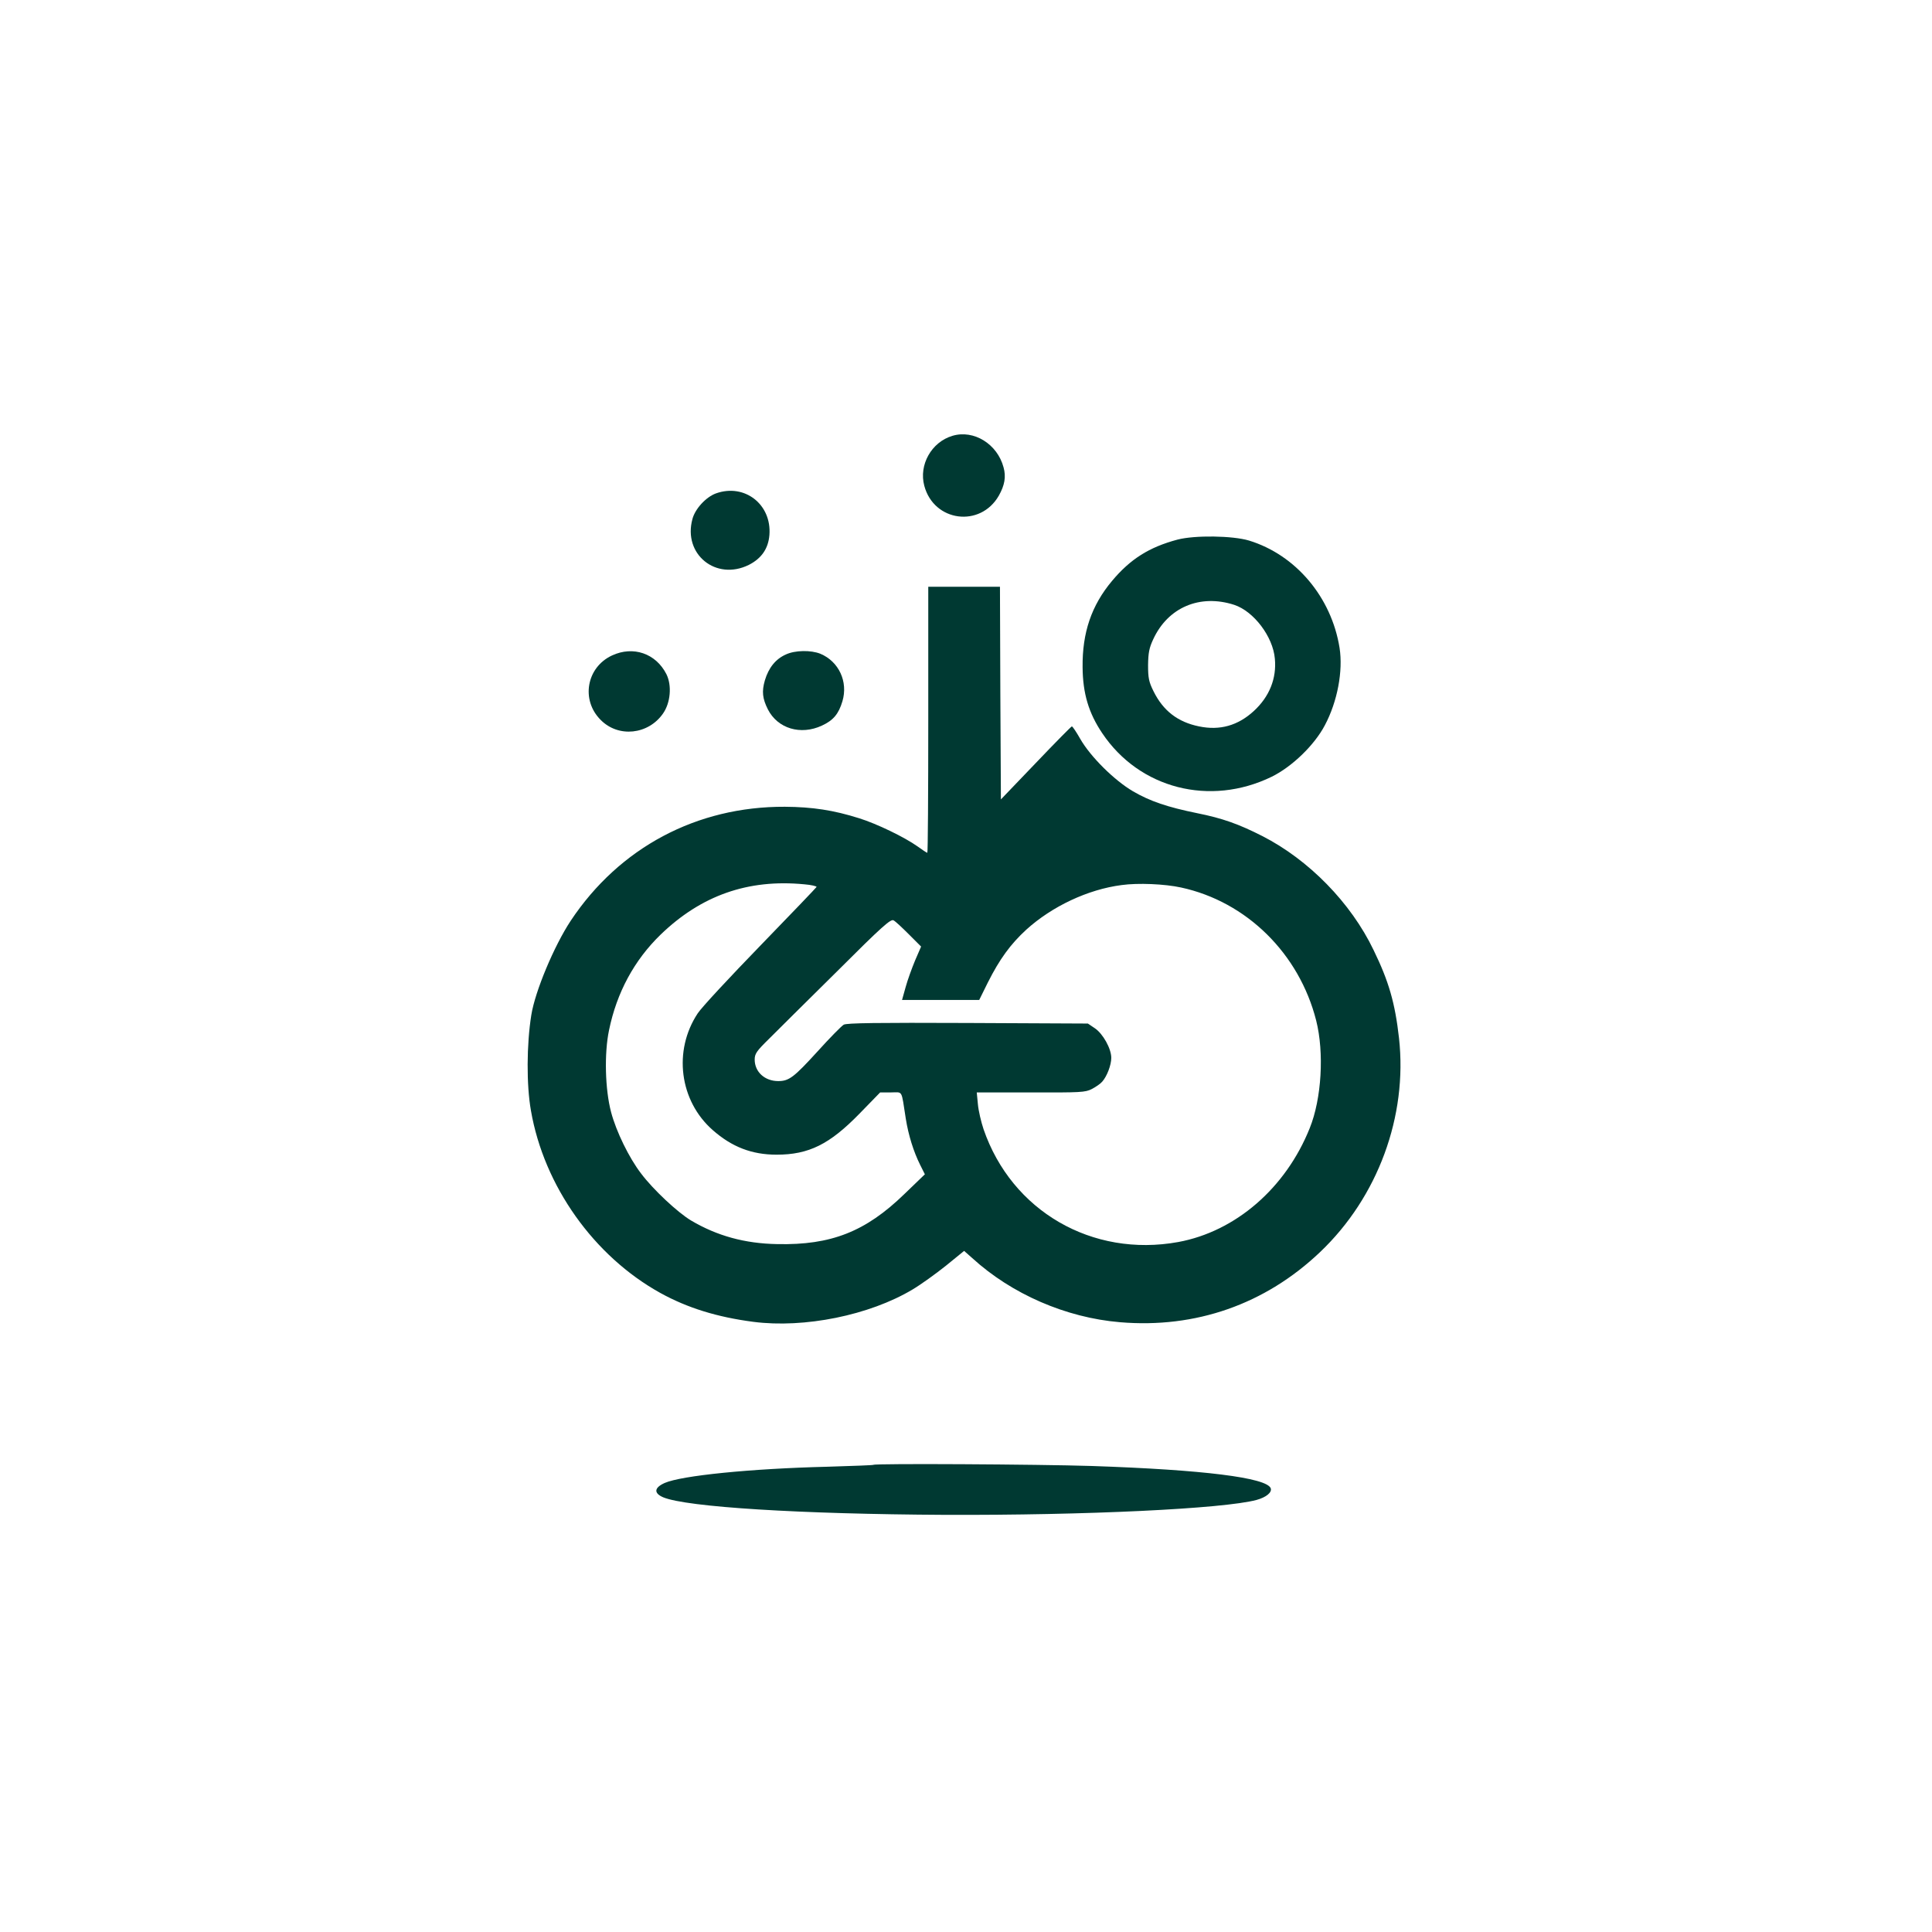 <?xml version="1.0" standalone="no"?>
<!DOCTYPE svg PUBLIC "-//W3C//DTD SVG 20010904//EN"
 "http://www.w3.org/TR/2001/REC-SVG-20010904/DTD/svg10.dtd">
<svg version="1.0" xmlns="http://www.w3.org/2000/svg"
 width="1024pt" height="1024pt" viewBox="0 0 1024 1024"
 preserveAspectRatio="xMidYMid meet">

<g transform="translate(0,1024) scale(0.1,-0.1)"
fill="#003932" stroke="none">
<path d="M5048 7930 c-111 -33 -179 -154 -149 -265 51 -191 297 -223 395 -52
31 55 39 100 25 150 -33 124 -158 201 -271 167z"/>
<path d="M3795 7625 c-53 -19 -111 -82 -125 -136 -51 -187 125 -329 299 -243
67 34 103 86 109 158 13 162 -131 275 -283 221z"/>
<path d="M6241 7380 c-150 -40 -250 -103 -347 -219 -109 -130 -158 -274 -156
-457 1 -139 32 -243 104 -350 197 -294 571 -390 898 -231 108 53 227 168 282
273 67 126 97 288 78 410 -43 269 -232 493 -480 569 -87 26 -287 29 -379 5z
m301 -346 c103 -34 205 -168 215 -285 10 -105 -29 -202 -112 -278 -84 -77
-180 -104 -290 -81 -113 23 -190 83 -241 186 -25 50 -29 71 -29 139 1 65 6 91
27 136 78 170 248 242 430 183z"/>
<path d="M4920 6425 c0 -388 -2 -705 -5 -705 -3 0 -26 15 -52 34 -69 49 -216
120 -309 149 -136 43 -248 60 -394 61 -467 2 -877 -216 -1135 -604 -88 -133
-189 -374 -209 -500 -25 -156 -26 -371 -2 -506 69 -400 334 -772 686 -967 143
-79 301 -128 493 -153 271 -35 615 35 843 171 44 26 123 83 177 126 l97 79 43
-38 c209 -191 497 -316 783 -340 401 -34 770 95 1061 372 306 291 464 720 418
1134 -21 186 -54 301 -135 467 -120 250 -343 478 -590 604 -124 63 -210 94
-345 121 -157 32 -249 63 -340 116 -99 58 -225 183 -279 277 -21 37 -41 67
-45 67 -3 0 -89 -87 -191 -194 l-185 -193 -3 564 -2 563 -190 0 -190 0 0 -705z
m-657 -872 c37 -3 66 -10 65 -14 -2 -4 -136 -144 -298 -311 -162 -167 -312
-328 -332 -359 -131 -198 -97 -464 80 -619 101 -89 207 -130 338 -130 171 0
281 55 439 217 l110 113 57 0 c65 0 54 19 79 -140 14 -87 41 -174 76 -244 l25
-50 -109 -105 c-205 -199 -388 -271 -673 -265 -173 3 -320 44 -457 125 -72 43
-202 165 -265 249 -64 83 -132 223 -159 325 -32 120 -37 312 -11 435 41 200
134 371 273 506 215 208 464 296 762 267z m1997 -17 c347 -75 626 -350 716
-705 43 -170 29 -414 -34 -570 -127 -318 -393 -548 -697 -604 -456 -83 -883
164 -1032 598 -13 39 -27 98 -30 133 l-6 62 286 0 c264 -1 289 0 324 18 21 11
46 28 55 39 25 28 48 88 48 126 0 49 -44 128 -87 157 l-37 25 -635 3 c-481 2
-642 0 -659 -9 -12 -7 -75 -71 -139 -142 -125 -137 -151 -157 -208 -157 -72 0
-125 49 -125 114 0 31 10 45 74 108 40 40 202 201 359 356 245 245 288 282
303 274 11 -6 47 -40 82 -75 l64 -64 -32 -74 c-17 -41 -40 -104 -50 -141 l-19
-68 205 0 204 0 46 93 c62 123 119 202 204 280 136 123 326 213 505 236 86 12
228 6 315 -13z"/>
<path d="M3244 6766 c-136 -63 -166 -237 -60 -342 94 -95 252 -78 330 34 40
57 48 149 18 209 -56 110 -176 151 -288 99z"/>
<path d="M4165 6771 c-54 -24 -91 -70 -111 -137 -17 -59 -13 -96 16 -154 52
-102 174 -138 286 -86 61 28 89 62 109 129 31 104 -19 211 -117 252 -50 20
-134 19 -183 -4z"/>
<path d="M4629 2476 c-2 -2 -112 -6 -244 -10 -408 -10 -773 -47 -862 -86 -56
-25 -59 -54 -8 -76 125 -52 727 -89 1490 -93 747 -3 1480 32 1655 79 51 14 83
40 75 62 -22 56 -356 98 -950 118 -284 9 -1147 14 -1156 6z"/>
</g>
</svg>
